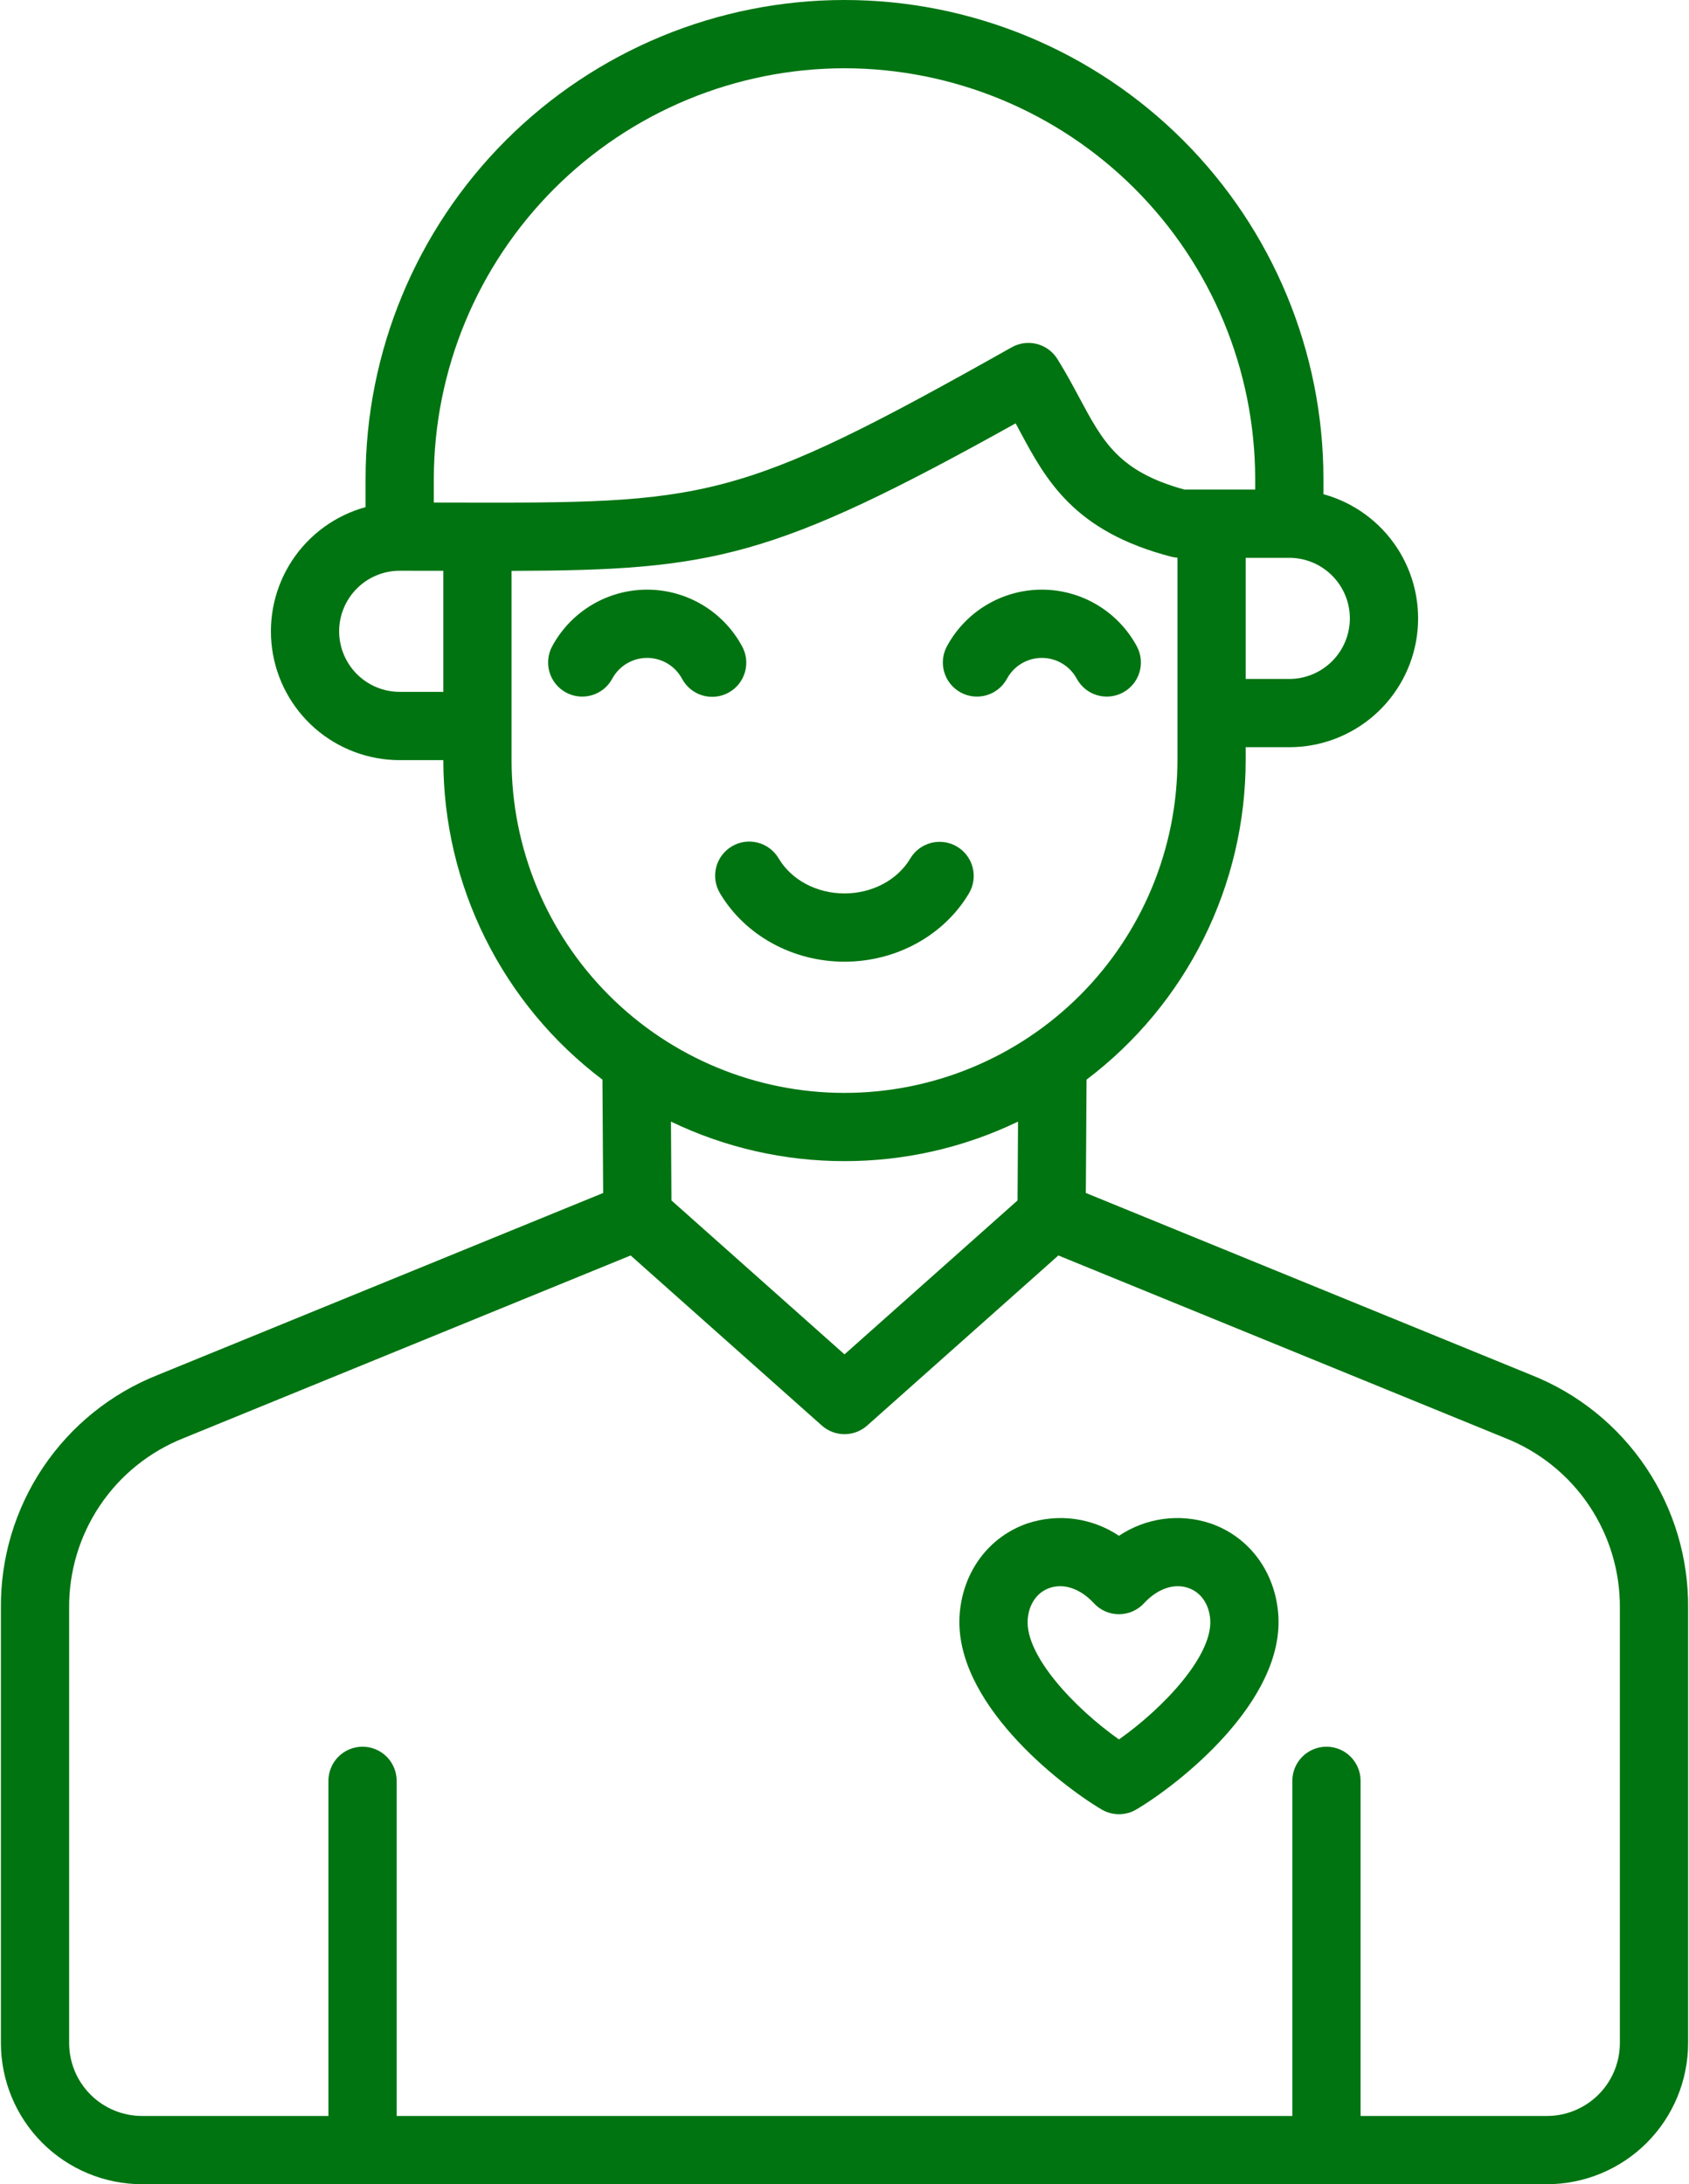 <svg width="396" height="512" viewBox="0 0 396 512" fill="none" xmlns="http://www.w3.org/2000/svg">
<path d="M37 322.3C26.046 326.633 16.666 334.188 10.097 343.967C3.529 353.745 0.082 365.286 0.213 377.065V478.922C0.223 487.691 3.711 496.099 9.911 502.3C16.112 508.501 24.52 511.99 33.289 512H362.711C371.481 511.99 379.888 508.502 386.09 502.301C392.291 496.099 395.779 487.692 395.789 478.922V377.063C395.919 365.284 392.472 353.743 385.903 343.965C379.335 334.187 369.954 326.633 359 322.3L254.584 279.642L254.75 253.077C266.341 244.317 275.742 232.989 282.216 219.983C288.69 206.977 292.059 192.646 292.06 178.118V175.151H302.29C309.599 175.152 316.661 172.501 322.164 167.691C327.667 162.881 331.239 156.238 332.216 148.994C333.193 141.751 331.509 134.398 327.477 128.302C323.445 122.205 317.338 117.779 310.29 115.843V112.29C310.29 82.509 298.459 53.947 277.401 32.889C256.343 11.831 227.781 1.67325e-06 198 1.67325e-06C168.219 1.67325e-06 139.657 11.831 118.599 32.889C97.54 53.947 85.71 82.509 85.71 112.29V118.874C78.662 120.81 72.556 125.237 68.525 131.334C64.493 137.43 62.81 144.782 63.787 152.025C64.764 159.268 68.335 165.911 73.838 170.722C79.34 175.532 86.401 178.183 93.71 178.183H103.941C103.951 192.701 107.325 207.02 113.798 220.015C120.271 233.011 129.668 244.329 141.25 253.083L141.416 279.647L37 322.3ZM352.954 337.111C360.945 340.273 367.788 345.785 372.58 352.919C377.371 360.052 379.886 368.472 379.791 377.065V478.922C379.785 483.45 377.984 487.791 374.782 490.992C371.58 494.194 367.239 495.995 362.711 496H319V417.443C319 415.321 318.157 413.286 316.657 411.786C315.157 410.286 313.122 409.443 311 409.443C308.878 409.443 306.843 410.286 305.343 411.786C303.843 413.286 303 415.321 303 417.443V496H93V417.443C93 415.321 92.157 413.286 90.657 411.786C89.157 410.286 87.122 409.443 85 409.443C82.878 409.443 80.843 410.286 79.343 411.786C77.843 413.286 77 415.321 77 417.443V496H33.289C28.761 495.994 24.421 494.193 21.22 490.992C18.018 487.79 16.217 483.45 16.211 478.922V377.063C16.116 368.47 18.63 360.05 23.422 352.916C28.213 345.782 35.057 340.271 43.048 337.109L147.859 294.293L192.684 334.161C194.149 335.463 196.04 336.183 198 336.183C199.96 336.183 201.851 335.463 203.316 334.161L248.141 294.293L352.954 337.111ZM316.486 144.955C316.483 148.72 314.986 152.33 312.323 154.992C309.661 157.655 306.051 159.152 302.286 159.155H292.06V130.759H302.29C306.054 130.763 309.662 132.26 312.323 134.922C314.985 137.583 316.482 141.191 316.486 144.955ZM198 16C223.529 16.029 248.004 26.183 266.055 44.235C284.107 62.286 294.261 86.761 294.29 112.29V114.759H277.69C262.327 110.536 258.62 103.613 253.064 93.241C251.505 90.33 249.893 87.32 247.906 84.141C246.815 82.396 245.093 81.138 243.099 80.63C241.105 80.122 238.991 80.401 237.198 81.411C172.3 117.951 166 117.946 105.656 117.807L101.71 117.799V112.29C101.739 86.761 111.893 62.286 129.945 44.235C147.996 26.183 172.471 16.029 198 16ZM79.514 147.986C79.517 144.221 81.014 140.611 83.677 137.949C86.339 135.286 89.949 133.789 93.714 133.786C97.288 133.786 100.686 133.792 103.944 133.799V162.179H93.71C89.947 162.175 86.339 160.678 83.678 158.017C81.017 155.357 79.519 151.749 79.514 147.986ZM119.94 178.118V133.818C167.156 133.685 181.14 130.968 238.125 99.236C238.407 99.759 238.686 100.279 238.963 100.797C245.217 112.475 251.684 124.55 274.635 130.505C275.103 130.621 275.579 130.694 276.06 130.725V178.125C276.06 198.828 267.836 218.683 253.197 233.322C238.558 247.961 218.703 256.185 198 256.185C177.297 256.185 157.442 247.961 142.803 233.322C128.164 218.683 119.94 198.828 119.94 178.125V178.118ZM198 272.178C212.087 272.195 225.996 269.028 238.688 262.914L238.573 281.391L198 317.477L157.427 281.391L157.312 262.914C170.003 269.028 183.913 272.195 198 272.178ZM143.544 159.094C143.045 160.018 142.368 160.835 141.553 161.498C140.738 162.161 139.8 162.657 138.793 162.957C137.787 163.258 136.731 163.357 135.686 163.249C134.64 163.141 133.627 162.829 132.703 162.329C131.778 161.83 130.961 161.153 130.298 160.338C129.636 159.523 129.14 158.586 128.839 157.579C128.539 156.572 128.44 155.516 128.547 154.471C128.655 153.426 128.968 152.412 129.467 151.488C131.636 147.475 134.85 144.123 138.768 141.787C142.686 139.451 147.162 138.218 151.724 138.218C156.286 138.218 160.762 139.451 164.68 141.787C168.598 144.123 171.812 147.475 173.981 151.488C174.49 152.413 174.811 153.429 174.925 154.479C175.039 155.529 174.945 156.59 174.647 157.603C174.349 158.616 173.853 159.56 173.189 160.38C172.524 161.2 171.704 161.881 170.775 162.383C169.846 162.885 168.827 163.198 167.777 163.304C166.727 163.41 165.666 163.308 164.655 163.002C163.645 162.696 162.705 162.194 161.889 161.523C161.074 160.852 160.4 160.027 159.905 159.094C159.108 157.619 157.926 156.388 156.486 155.529C155.046 154.671 153.401 154.218 151.725 154.218C150.048 154.218 148.403 154.671 146.963 155.529C145.523 156.388 144.341 157.619 143.544 159.094ZM222.018 151.488C224.187 147.475 227.401 144.123 231.319 141.787C235.237 139.451 239.713 138.218 244.275 138.218C248.837 138.218 253.313 139.451 257.231 141.787C261.149 144.123 264.363 147.475 266.532 151.488C267.031 152.412 267.344 153.426 267.452 154.471C267.559 155.516 267.46 156.572 267.16 157.579C266.859 158.586 266.363 159.523 265.701 160.338C265.038 161.153 264.221 161.83 263.297 162.329C262.372 162.829 261.359 163.141 260.314 163.249C259.268 163.357 258.212 163.258 257.206 162.957C256.199 162.657 255.261 162.161 254.446 161.498C253.631 160.835 252.954 160.018 252.455 159.094C251.657 157.62 250.476 156.388 249.036 155.53C247.596 154.672 245.951 154.219 244.275 154.219C242.599 154.219 240.954 154.672 239.514 155.53C238.074 156.388 236.893 157.62 236.095 159.094C235.596 160.018 234.919 160.835 234.104 161.498C233.289 162.161 232.351 162.657 231.344 162.957C230.338 163.258 229.282 163.357 228.237 163.249C227.191 163.141 226.178 162.829 225.254 162.329C224.329 161.83 223.512 161.153 222.849 160.338C222.187 159.523 221.691 158.586 221.39 157.579C221.09 156.572 220.991 155.516 221.098 154.471C221.206 153.426 221.519 152.412 222.018 151.488ZM171.59 198.388C173.416 197.307 175.596 196.996 177.651 197.523C179.706 198.05 181.468 199.371 182.549 201.197C185.555 206.274 191.475 209.428 198 209.428C204.525 209.428 210.444 206.274 213.45 201.197C214.54 199.391 216.3 198.089 218.346 197.574C220.392 197.059 222.558 197.373 224.373 198.448C226.189 199.523 227.506 201.271 228.039 203.312C228.572 205.353 228.277 207.522 227.218 209.347C221.347 219.266 210.15 225.428 198 225.428C185.85 225.428 174.652 219.266 168.781 209.347C167.702 207.522 167.391 205.342 167.918 203.288C168.445 201.234 169.765 199.473 171.59 198.392V198.388ZM240.884 357.102C231.903 360.202 225.821 368.296 225.013 378.231C223.337 398.817 248.462 418.364 258.285 424.159C259.516 424.886 260.92 425.269 262.35 425.269C263.78 425.269 265.184 424.886 266.415 424.159C276.238 418.359 301.363 398.817 299.687 378.232C298.878 368.296 292.797 360.2 283.816 357.102C280.254 355.916 276.467 355.561 272.747 356.064C269.026 356.567 265.47 357.914 262.35 360.002C259.23 357.914 255.673 356.568 251.953 356.066C248.232 355.564 244.446 355.92 240.884 357.106V357.102ZM262.35 378.387C263.455 378.387 264.547 378.158 265.559 377.715C266.571 377.272 267.48 376.624 268.229 375.812C271.368 372.412 275.246 371.071 278.6 372.228C281.529 373.238 283.45 375.968 283.74 379.528C284.44 388.092 272.627 400.503 262.35 407.739C252.072 400.503 240.263 388.092 240.96 379.528C241.25 375.966 243.171 373.236 246.1 372.228C246.889 371.957 247.718 371.819 248.552 371.821C251.252 371.821 254.075 373.221 256.471 375.812C257.22 376.625 258.129 377.273 259.14 377.717C260.152 378.161 261.245 378.39 262.35 378.391V378.387Z" fill="#007411"/>
</svg>

